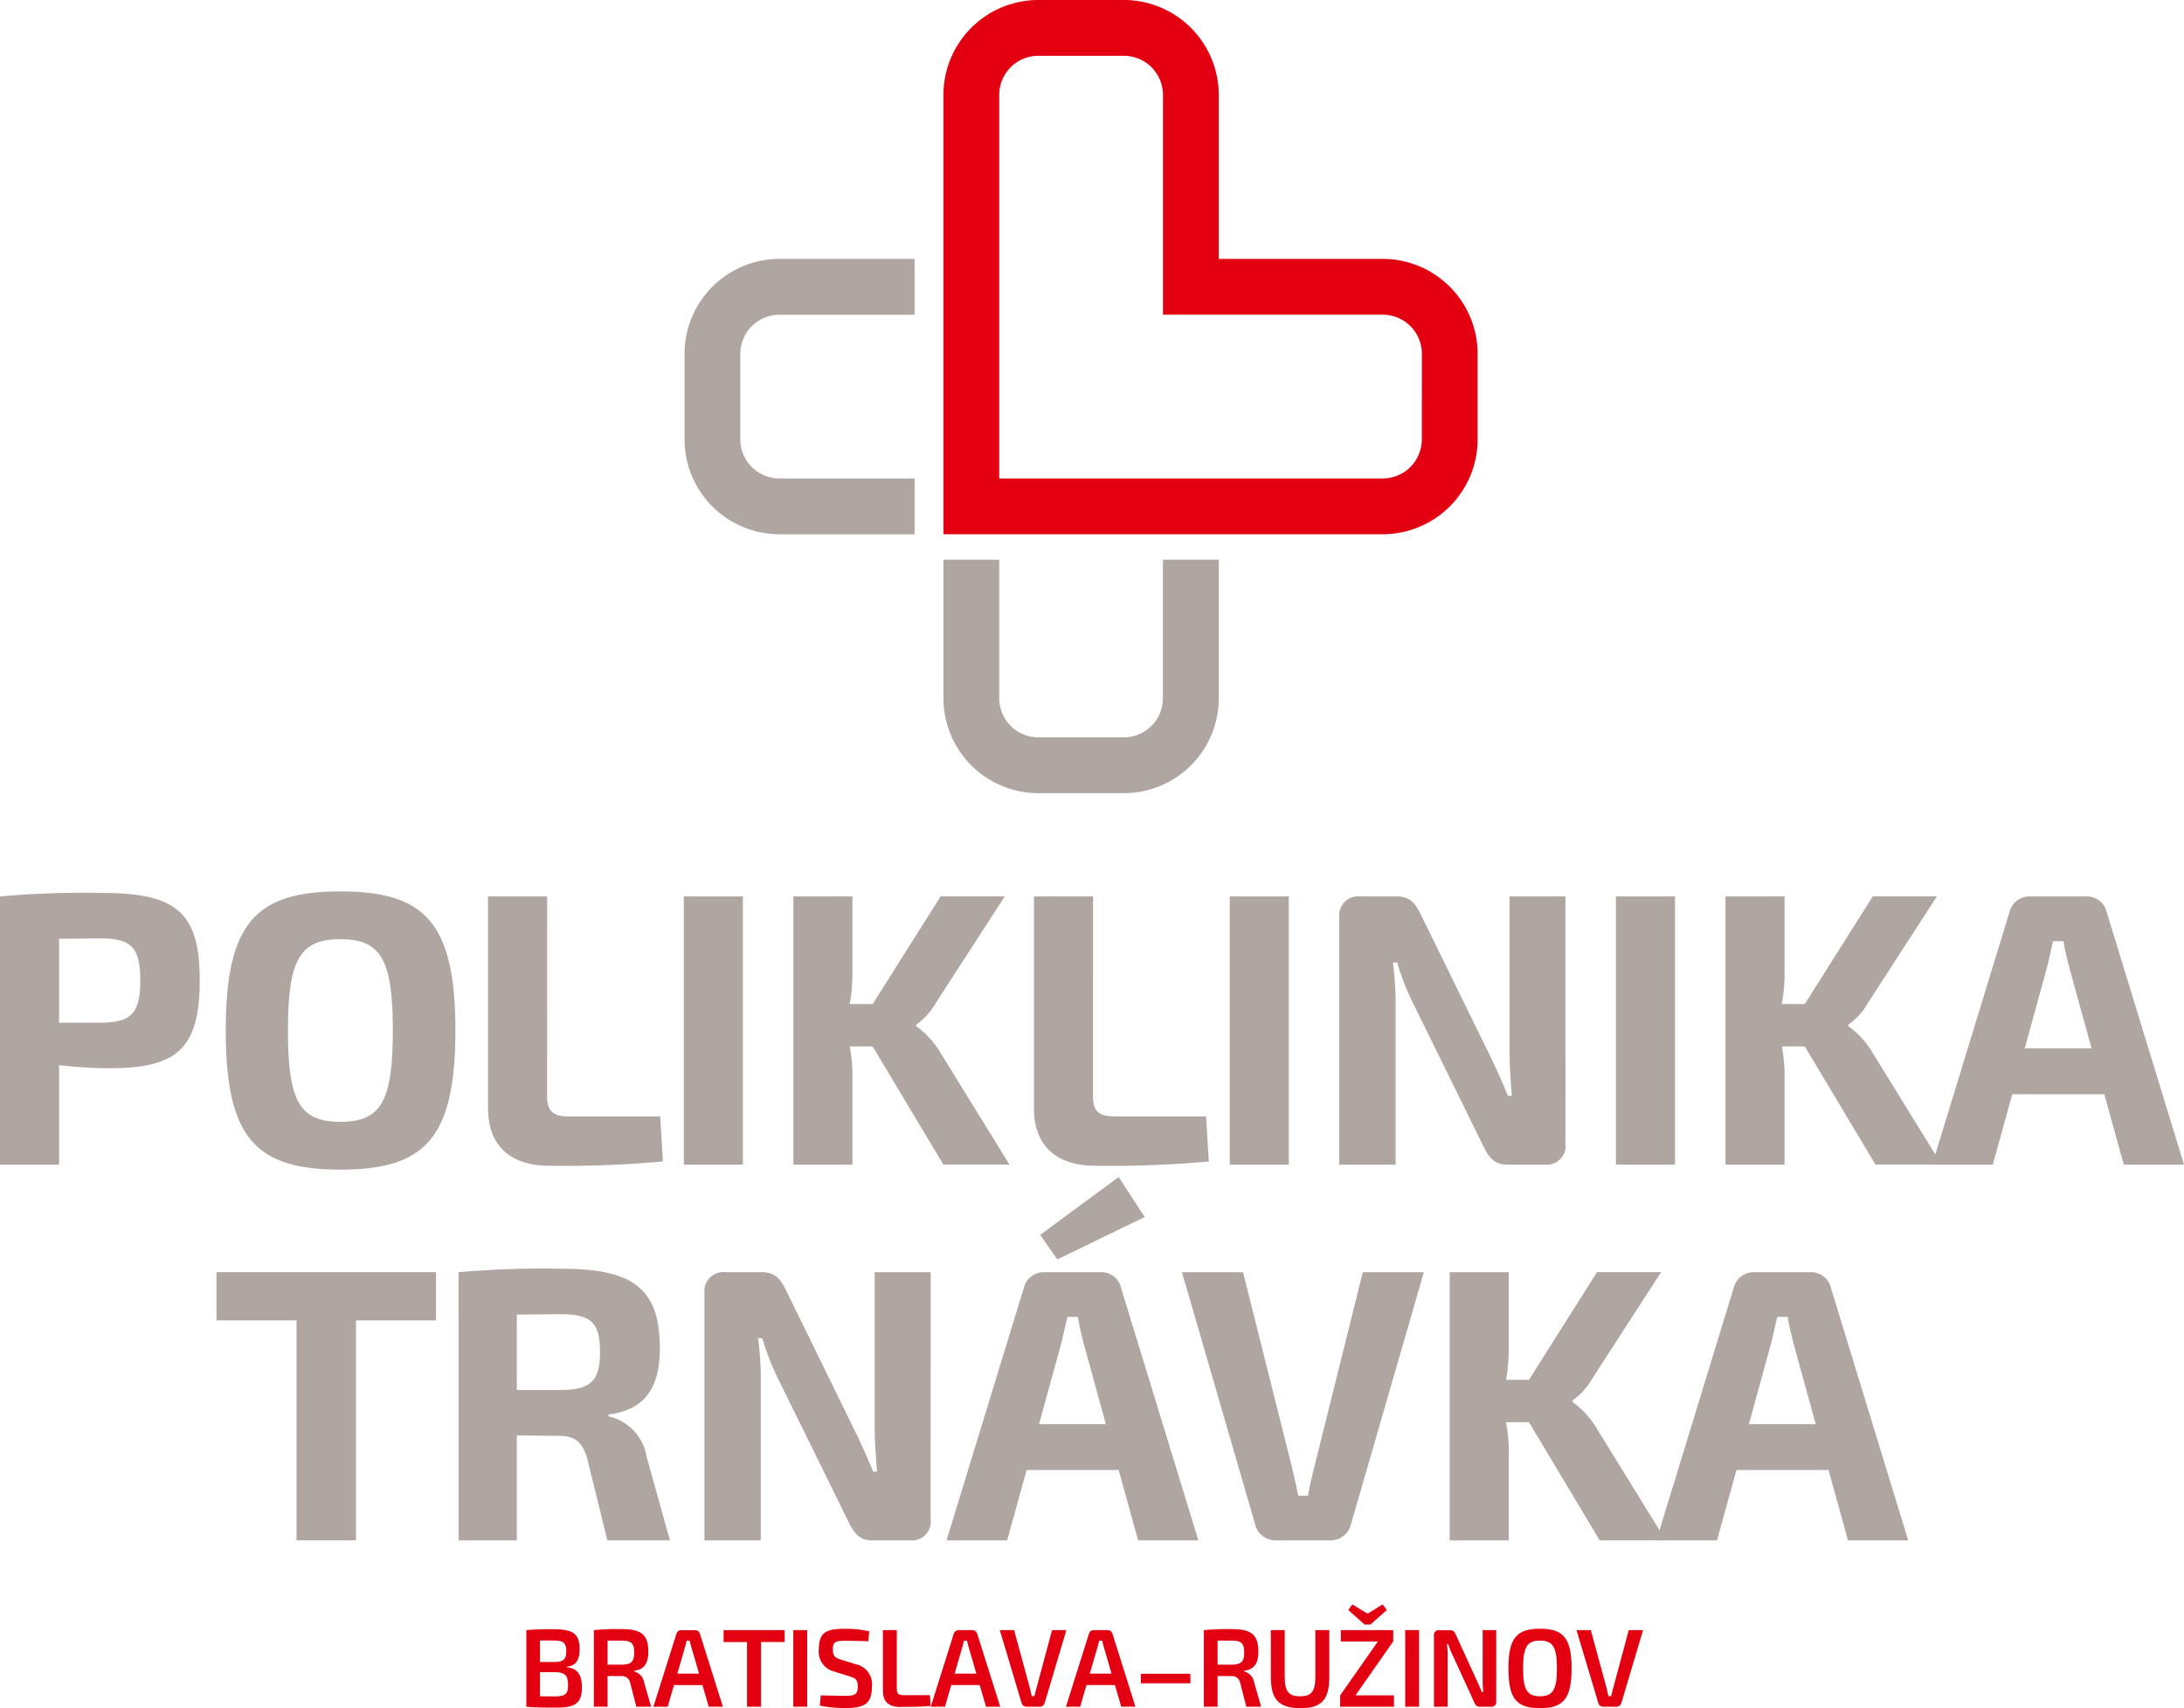 <svg id="Vrstva_1" data-name="Vrstva 1" xmlns="http://www.w3.org/2000/svg" viewBox="0 0 196.735 153.861">
  <defs>
    <style>
      .cls-1 {
        fill: #e30010;
      }

      .cls-2 {
        fill: #afa5a1;
      }
    </style>
  </defs>
  <title>PT logo farba 2</title>
  <path class="cls-1" d="M163.814,86.488H149.04V71.714a8.555,8.555,0,0,0-8.545-8.546h-7.708a8.555,8.555,0,0,0-8.546,8.546V111.29h39.573a8.555,8.555,0,0,0,8.547-8.545v-7.71A8.557,8.557,0,0,0,163.814,86.488Zm3.521,16.257a3.524,3.524,0,0,1-3.521,3.52H129.268V71.714a3.524,3.524,0,0,1,3.519-3.52H140.5a3.523,3.523,0,0,1,3.518,3.52v19.8h19.8a3.522,3.522,0,0,1,3.521,3.518Z" transform="translate(-39.257 -63.168)"/>
  <g>
    <path class="cls-1" d="M90.287,213.341c1.039.09,1.389.739,1.389,1.839,0,1.42-.649,1.8-2.259,1.8-1.259,0-1.918-.01-2.748-.08V210a23.9,23.9,0,0,1,2.439-.08c1.739,0,2.359.38,2.359,1.8,0,.989-.34,1.5-1.18,1.579Zm-1.14-.47c.84,0,1.119-.2,1.119-.989,0-.769-.3-.95-1.219-.95H87.9v1.94Zm.061,3.1c.929,0,1.219-.189,1.219-1.019,0-.92-.31-1.159-1.259-1.169H87.9v2.178Z" transform="translate(-39.257 -63.168)"/>
    <path class="cls-1" d="M96.577,216.9l-.55-2.139a.745.745,0,0,0-.8-.619l-1.239-.01V216.9H92.749V210a22.06,22.06,0,0,1,2.509-.091c1.7,0,2.4.45,2.4,2.019,0,1.029-.34,1.619-1.289,1.739v.05a1.257,1.257,0,0,1,.919,1.019l.62,2.158Zm-1.35-3.787c.88-.01,1.159-.25,1.159-1.1s-.279-1.069-1.159-1.069H93.988v2.169Z" transform="translate(-39.257 -63.168)"/>
    <path class="cls-1" d="M99.969,214.95,99.4,216.9H98.119l2.069-6.566a.45.45,0,0,1,.449-.329h1.22a.45.45,0,0,1,.449.329l2.069,6.566H103.1l-.569-1.948Zm1.568-3.408c-.05-.19-.119-.4-.149-.59h-.27l-.159.59-.689,2.378h1.959Z" transform="translate(-39.257 -63.168)"/>
    <path class="cls-1" d="M107.808,211.072V216.9h-1.26v-5.826h-2.108V210h5.5v1.069Z" transform="translate(-39.257 -63.168)"/>
    <path class="cls-1" d="M110.719,216.9V210h1.249v6.9Z" transform="translate(-39.257 -63.168)"/>
    <path class="cls-1" d="M114.408,213.731a1.829,1.829,0,0,1-1.39-2c0-1.58.72-1.85,2.369-1.85a8.8,8.8,0,0,1,2.169.231l-.08.889c-.57-.02-1.369-.039-2.049-.039-.84,0-1.149.049-1.149.789,0,.609.23.75.77.92l1.329.409a1.824,1.824,0,0,1,1.419,2.009c0,1.569-.68,1.93-2.448,1.93a11.416,11.416,0,0,1-2.239-.221l.08-.92c1.31.031,1.709.041,2.189.041.9,0,1.149-.131,1.149-.84,0-.63-.23-.75-.73-.91Z" transform="translate(-39.257 -63.168)"/>
    <path class="cls-1" d="M120.038,215.29c0,.419.149.569.59.569h2.4l.05.97c-.869.079-1.809.09-2.738.09-1.149,0-1.549-.6-1.549-1.429V210h1.249Z" transform="translate(-39.257 -63.168)"/>
    <path class="cls-1" d="M124.948,214.95l-.57,1.948H123.1l2.069-6.566a.45.45,0,0,1,.449-.329h1.22a.45.45,0,0,1,.449.329l2.069,6.566h-1.279l-.569-1.948Zm1.568-3.408c-.05-.19-.119-.4-.149-.59h-.27l-.159.59-.689,2.378h1.958Z" transform="translate(-39.257 -63.168)"/>
    <path class="cls-1" d="M133.366,216.549a.47.47,0,0,1-.459.35h-1.18a.451.451,0,0,1-.449-.35L129.319,210h1.289l1.409,5.177c.059.25.12.519.18.769h.25c.05-.25.12-.519.189-.769l1.39-5.177h1.289Z" transform="translate(-39.257 -63.168)"/>
    <path class="cls-1" d="M137.128,214.95l-.57,1.948h-1.279l2.069-6.566A.45.45,0,0,1,137.8,210h1.22a.45.45,0,0,1,.449.329l2.069,6.566h-1.279l-.569-1.948Zm1.568-3.408c-.05-.19-.119-.4-.149-.59h-.27l-.159.59-.69,2.378h1.958Z" transform="translate(-39.257 -63.168)"/>
    <path class="cls-1" d="M142.028,214.79v-.859h4.458v.859Z" transform="translate(-39.257 -63.168)"/>
    <path class="cls-1" d="M151.526,216.9l-.55-2.139a.745.745,0,0,0-.8-.619l-1.239-.01V216.9H147.7V210a22.06,22.06,0,0,1,2.509-.091c1.7,0,2.4.45,2.4,2.019,0,1.029-.34,1.619-1.289,1.739v.05a1.257,1.257,0,0,1,.919,1.019l.62,2.158Zm-1.35-3.787c.88-.01,1.159-.25,1.159-1.1s-.279-1.069-1.159-1.069h-1.239v2.169Z" transform="translate(-39.257 -63.168)"/>
    <path class="cls-1" d="M159,214.2c0,2.06-.69,2.829-2.578,2.829-1.969,0-2.688-.769-2.688-2.829V210h1.249v4.2c0,1.329.35,1.759,1.39,1.759,1.019,0,1.369-.43,1.369-1.759V210H159Z" transform="translate(-39.257 -63.168)"/>
    <path class="cls-1" d="M164.825,216.9h-4.847v-1.02l3.4-4.857h-3.338V210h4.718v1.019l-3.4,4.857h3.468Zm-4.117-8.715.369-.5,1.33.81h.079l1.319-.81.38.5-1.478,1.31h-.53Z" transform="translate(-39.257 -63.168)"/>
    <path class="cls-1" d="M165.838,216.9V210h1.249v6.9Z" transform="translate(-39.257 -63.168)"/>
    <path class="cls-1" d="M174.035,216.44a.412.412,0,0,1-.46.459h-.989a.511.511,0,0,1-.52-.379l-1.938-4.228a5.813,5.813,0,0,1-.41-1.029h-.12a7.21,7.21,0,0,1,.06,1.039v4.6h-1.23v-6.436a.419.419,0,0,1,.47-.46h.97c.269,0,.4.12.519.38l1.879,4.107c.13.3.33.72.48,1.09h.12c-.03-.381-.05-.75-.05-1.119V210h1.22Z" transform="translate(-39.257 -63.168)"/>
    <path class="cls-1" d="M180.825,213.451c0,2.738-.74,3.578-2.849,3.578s-2.839-.84-2.839-3.578.74-3.578,2.839-3.578S180.825,210.713,180.825,213.451Zm-4.368,0c0,1.918.36,2.508,1.52,2.508s1.529-.59,1.529-2.508-.36-2.509-1.529-2.509S176.457,211.531,176.457,213.451Z" transform="translate(-39.257 -63.168)"/>
    <path class="cls-1" d="M185.315,216.549a.47.47,0,0,1-.459.35h-1.18a.451.451,0,0,1-.449-.35L181.269,210h1.289l1.409,5.177c.06.25.12.519.18.769h.25c.05-.25.12-.519.189-.769l1.39-5.177h1.289Z" transform="translate(-39.257 -63.168)"/>
  </g>
  <g>
    <path class="cls-2" d="M144.013,113.584v12.481a3.524,3.524,0,0,1-3.518,3.521h-7.708a3.525,3.525,0,0,1-3.519-3.521V113.584h-5.026v12.481a8.555,8.555,0,0,0,8.546,8.546H140.5a8.555,8.555,0,0,0,8.545-8.546V113.584Z" transform="translate(-39.257 -63.168)"/>
    <path class="cls-2" d="M121.644,106.265H109.467a3.525,3.525,0,0,1-3.521-3.52v-7.71a3.523,3.523,0,0,1,3.521-3.518h12.177V86.488H109.467a8.557,8.557,0,0,0-8.547,8.547v7.71a8.555,8.555,0,0,0,8.547,8.545h12.177Z" transform="translate(-39.257 -63.168)"/>
    <g>
      <path class="cls-2" d="M71.324,182.1v19.812H65.968V182.1H58.757v-4.341H78.535V182.1Z" transform="translate(-39.257 -63.168)"/>
      <path class="cls-2" d="M93.969,201.914l-1.82-7.385c-.455-1.541-1.155-2.031-2.59-2.031l-3.745-.035v9.451H80.563V177.762a85.1,85.1,0,0,1,9.206-.314c6.3,0,8.926,1.609,8.926,7.141,0,3.395-1.19,5.565-4.62,5.985v.175a4.449,4.449,0,0,1,3.43,3.641l2.1,7.525Zm-4.306-13.546c2.8,0,3.641-.77,3.641-3.431,0-2.7-.84-3.394-3.641-3.394l-3.85.035v6.79Z" transform="translate(-39.257 -63.168)"/>
      <path class="cls-2" d="M123.089,199.989a1.7,1.7,0,0,1-1.89,1.925h-3.326c-1.12,0-1.609-.524-2.135-1.574L109.4,187.458a21.941,21.941,0,0,1-1.47-3.745h-.385a28.463,28.463,0,0,1,.244,3.85v14.352h-5.075V179.688a1.721,1.721,0,0,1,1.925-1.926H107.9c1.12,0,1.61.525,2.135,1.576l6.126,12.5c.525,1.05,1.19,2.519,1.75,3.885h.351c-.106-1.365-.21-2.7-.21-4.061v-13.9h5.04Z" transform="translate(-39.257 -63.168)"/>
      <path class="cls-2" d="M131.733,195.579l-1.751,6.335h-5.46l6.966-22.752a1.844,1.844,0,0,1,1.854-1.4h5.041a1.818,1.818,0,0,1,1.856,1.4l6.966,22.752h-5.426l-1.75-6.335Zm5.11-11.517c-.175-.734-.385-1.54-.49-2.275h-.945c-.175.735-.35,1.541-.524,2.275l-2.03,7.386h6.02Zm-3.886-9.66,7.071-5.217,2.345,3.606-7.876,3.816Z" transform="translate(-39.257 -63.168)"/>
      <path class="cls-2" d="M160.957,200.444a1.887,1.887,0,0,1-1.891,1.47H154.2a1.885,1.885,0,0,1-1.889-1.47l-6.582-22.683h5.5l4.375,17.432c.211.875.42,1.82.6,2.7h.875c.141-.875.385-1.82.6-2.7l4.34-17.432h5.5Z" transform="translate(-39.257 -63.168)"/>
      <path class="cls-2" d="M174.922,191.273a13.97,13.97,0,0,1,.244,2.311v8.33h-5.32V177.762h5.32v6.826a15.814,15.814,0,0,1-.244,2.87h2.064l6.127-9.7h5.775l-6.23,9.627a5.84,5.84,0,0,1-1.75,1.924v.141a7.922,7.922,0,0,1,2.029,2.135l6.371,10.326h-5.951l-6.371-10.641Z" transform="translate(-39.257 -63.168)"/>
      <path class="cls-2" d="M195.678,195.579l-1.752,6.335h-5.459l6.965-22.752a1.846,1.846,0,0,1,1.855-1.4h5.041a1.819,1.819,0,0,1,1.855,1.4l6.965,22.752h-5.426l-1.75-6.335Zm5.109-11.517c-.174-.734-.385-1.54-.49-2.275h-.945c-.174.735-.35,1.541-.524,2.275l-2.031,7.386h6.021Z" transform="translate(-39.257 -63.168)"/>
    </g>
    <g>
      <path class="cls-2" d="M39.257,143.914a84.1,84.1,0,0,1,9.171-.315c6.686,0,8.821,1.716,8.821,7.876,0,6.23-2.136,7.911-8.121,7.911a37.421,37.421,0,0,1-4.551-.28v8.961h-5.32Zm9.066,11.376c2.729-.035,3.57-.806,3.57-3.815s-.841-3.78-3.57-3.78l-3.746.035v7.56Z" transform="translate(-39.257 -63.168)"/>
      <path class="cls-2" d="M80.279,155.99c0,9.7-2.731,12.531-10.36,12.531s-10.326-2.836-10.326-12.531,2.7-12.531,10.326-12.531S80.279,146.294,80.279,155.99Zm-15.086,0c0,6.406,1.085,8.226,4.726,8.226s4.725-1.819,4.725-8.226-1.085-8.226-4.725-8.226S65.193,149.584,65.193,155.99Z" transform="translate(-39.257 -63.168)"/>
      <path class="cls-2" d="M88.538,161.941c0,1.26.524,1.785,1.89,1.785h8.3l.245,4.06a97.388,97.388,0,0,1-10.221.386c-3.886,0-5.531-2.171-5.531-5.147V143.914h5.321Z" transform="translate(-39.257 -63.168)"/>
      <path class="cls-2" d="M100.857,168.066V143.914h5.32v24.152Z" transform="translate(-39.257 -63.168)"/>
      <path class="cls-2" d="M115.8,157.426a13.955,13.955,0,0,1,.245,2.31v8.331h-5.32V143.914h5.32v6.826a15.813,15.813,0,0,1-.245,2.869h2.065l6.126-9.7h5.775l-6.23,9.626a5.843,5.843,0,0,1-1.75,1.925v.141a7.907,7.907,0,0,1,2.03,2.135l6.37,10.326h-5.95l-6.371-10.641Z" transform="translate(-39.257 -63.168)"/>
      <path class="cls-2" d="M137.712,161.941c0,1.26.524,1.785,1.89,1.785h8.3l.244,4.06a97.378,97.378,0,0,1-10.22.386c-3.886,0-5.531-2.171-5.531-5.147V143.914h5.321Z" transform="translate(-39.257 -63.168)"/>
      <path class="cls-2" d="M150.031,168.066V143.914h5.32v24.152Z" transform="translate(-39.257 -63.168)"/>
      <path class="cls-2" d="M180.273,166.141a1.7,1.7,0,0,1-1.891,1.926h-3.326c-1.119,0-1.609-.525-2.135-1.575l-6.336-12.882a21.824,21.824,0,0,1-1.469-3.745h-.385a28.634,28.634,0,0,1,.244,3.851v14.352H159.9V145.839a1.721,1.721,0,0,1,1.926-1.925h3.256c1.119,0,1.609.525,2.135,1.575l6.125,12.5c.525,1.05,1.191,2.52,1.75,3.886h.352c-.106-1.365-.211-2.7-.211-4.061v-13.9h5.041Z" transform="translate(-39.257 -63.168)"/>
      <path class="cls-2" d="M184.82,168.066V143.914h5.32v24.152Z" transform="translate(-39.257 -63.168)"/>
      <path class="cls-2" d="M199.766,157.426a13.949,13.949,0,0,1,.244,2.31v8.331h-5.32V143.914h5.32v6.826a15.812,15.812,0,0,1-.244,2.869h2.064l6.127-9.7h5.775l-6.23,9.626a5.853,5.853,0,0,1-1.75,1.925v.141a7.921,7.921,0,0,1,2.029,2.135l6.371,10.326H208.2l-6.371-10.641Z" transform="translate(-39.257 -63.168)"/>
      <path class="cls-2" d="M220.521,161.731l-1.752,6.336H213.31l6.965-22.752a1.846,1.846,0,0,1,1.855-1.4h5.041a1.819,1.819,0,0,1,1.855,1.4l6.965,22.752h-5.426l-1.75-6.336Zm5.109-11.516c-.174-.735-.385-1.541-.49-2.275H224.2c-.174.734-.35,1.54-.523,2.275l-2.031,7.385h6.021Z" transform="translate(-39.257 -63.168)"/>
    </g>
  </g>
</svg>
